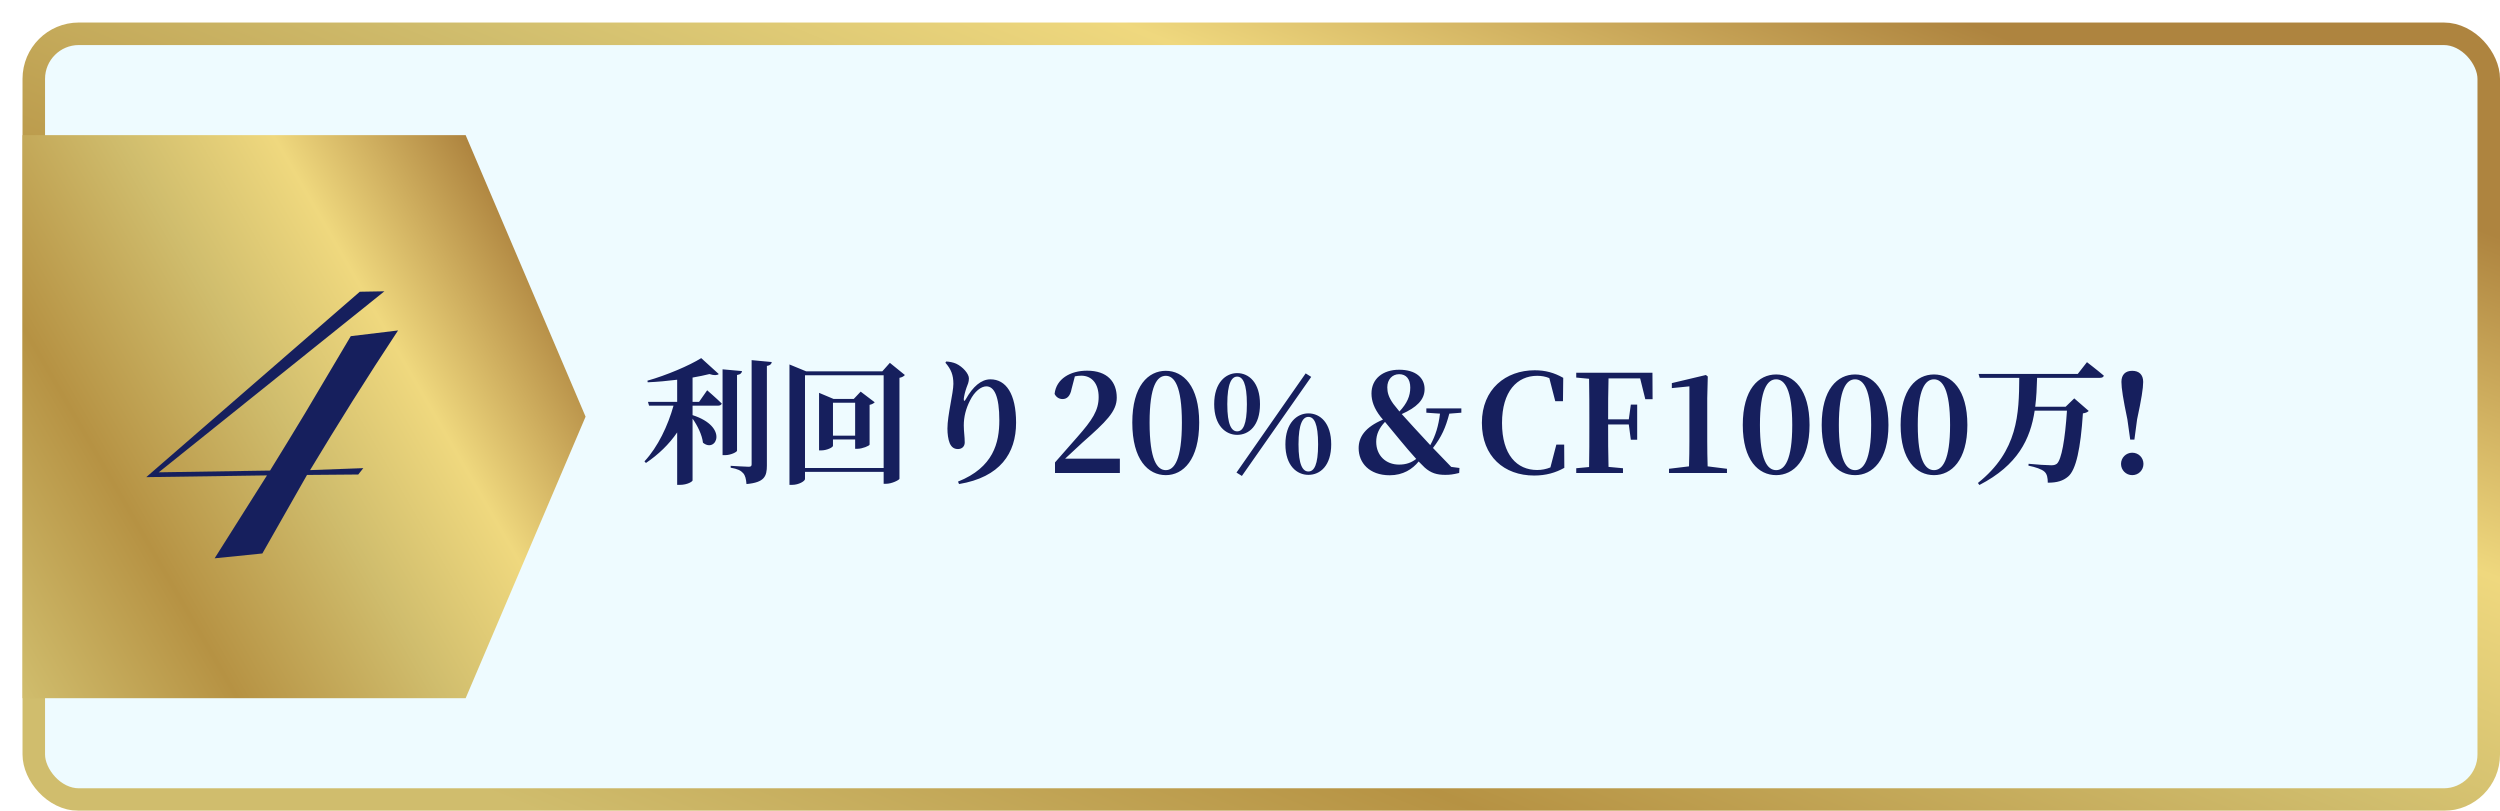 <svg width="444" height="144" viewBox="0 0 444 144" fill="none" xmlns="http://www.w3.org/2000/svg">
<g filter="url(#filter0_d_190_230)">
<rect x="2" y="2" width="436" height="136" rx="8" fill="#EEFBFF"/>
<rect x="2" y="2" width="436" height="136" rx="8" stroke="url(#paint0_linear_190_230)" stroke-width="4"/>
<path d="M78.7 120H0V20H78.7L100 70L78.7 120Z" fill="url(#paint1_linear_190_230)"/>
<path d="M34.117 95.156L43.414 80.43L21.969 80.742L59.898 47.812L64.273 47.734L24.195 79.883L43.961 79.57C45.992 76.289 48.075 72.878 50.211 69.336C52.346 65.768 55.042 61.224 58.297 55.703L66.695 54.688C63.909 58.906 61.214 63.086 58.609 67.227C56.031 71.341 53.518 75.43 51.07 79.492L60.523 79.141L59.625 80.273L50.523 80.352L42.594 94.297L34.117 95.156Z" fill="#161F5D"/>
<path d="M120.152 67.376L121.592 65.312C121.592 65.312 123.224 66.728 124.184 67.664C124.112 67.928 123.848 68.048 123.512 68.048H119V69.728C125.504 71.816 123.176 76.544 120.848 74.624C120.68 73.208 119.864 71.576 119 70.352V81.32C119 81.512 118.088 82.112 116.744 82.112H116.264V72.8C114.824 74.912 112.928 76.736 110.72 78.224L110.456 77.936C112.856 75.368 114.632 71.576 115.616 68.048H111.272L111.08 67.376H116.264V63.44C114.536 63.656 112.736 63.824 111.032 63.896L110.984 63.608C114.32 62.672 118.496 60.896 120.536 59.6L123.656 62.432C123.368 62.672 122.792 62.696 122 62.432C121.136 62.648 120.128 62.864 119 63.056V67.376H120.152ZM126.896 62.6V76.04C126.896 76.28 125.768 76.832 124.808 76.832H124.328V61.592L127.784 61.904C127.736 62.24 127.52 62.504 126.896 62.6ZM129.488 59.96L133.064 60.296C133.016 60.656 132.776 60.896 132.2 60.992V78.656C132.2 80.6 131.768 81.68 128.576 81.968C128.504 81.08 128.36 80.432 127.976 80.024C127.568 79.568 127.016 79.28 125.768 79.064V78.728C125.768 78.728 128.408 78.896 128.96 78.896C129.368 78.896 129.488 78.776 129.488 78.464V59.96ZM143.936 73.376H147.872V67.52H143.936V73.376ZM148.856 65.552L151.352 67.448C151.184 67.616 150.896 67.808 150.44 67.904V74.96C150.416 75.176 149.144 75.704 148.304 75.704H147.872V74.048H143.936V75.176C143.936 75.44 142.88 75.992 141.824 75.992H141.464V65.768L144.032 66.848H147.632L148.856 65.552ZM138.968 79.112H152.936V62.648H138.968V79.112ZM154.04 60.44L156.704 62.6C156.536 62.816 156.224 63.008 155.744 63.104V81.032C155.696 81.248 154.4 81.92 153.368 81.92H152.936V79.808H138.968V81.08C138.968 81.44 137.864 82.112 136.688 82.112H136.208V60.728L139.184 61.952H152.696L154.04 60.44ZM165.32 64.184C165.32 62.576 164.912 61.592 163.904 60.416L164.048 60.2C164.6 60.224 165.32 60.368 165.8 60.584C167 61.136 168.08 62.384 168.08 63.2C168.08 63.848 167.864 64.304 167.648 64.856C167.384 65.624 167.216 66.344 167.168 66.824C167.144 67.28 167.312 67.304 167.528 66.896C168.776 64.664 170.264 63.368 171.896 63.368C174.632 63.368 176.456 65.888 176.456 71.072C176.456 76.52 173.624 80.744 166.328 81.968L166.136 81.536C172.448 79.016 173.48 74.624 173.48 70.64C173.48 66.416 172.592 64.616 171.176 64.616C170.264 64.616 169.088 65.48 168.272 67.136C167.528 68.6 167.168 70.04 167.168 71.552C167.168 72.68 167.336 73.496 167.336 74.576C167.336 75.296 166.832 75.752 166.136 75.752C165.44 75.752 164.984 75.416 164.672 74.72C164.384 74.024 164.264 73.04 164.264 72.104C164.264 69.776 165.32 65.768 165.32 64.184ZM185.168 77.456H194.888V80H183.368V78.128C184.784 76.52 186.176 74.936 187.352 73.592C189.968 70.616 191.12 68.912 191.12 66.512C191.12 64.208 189.968 62.72 188.024 62.72C187.664 62.72 187.28 62.768 186.896 62.84L186.32 65.048C186.056 66.464 185.408 66.872 184.712 66.872C184.064 66.872 183.56 66.512 183.296 65.96C183.584 63.272 186.104 61.832 189.056 61.832C192.68 61.832 194.336 63.824 194.336 66.632C194.336 69.056 192.464 70.88 188.24 74.6C187.52 75.248 186.368 76.328 185.168 77.456ZM200.168 71.048C200.168 77.72 201.512 79.496 203.048 79.496C204.536 79.496 205.904 77.696 205.904 71.048C205.904 64.496 204.536 62.744 203.048 62.744C201.512 62.744 200.168 64.472 200.168 71.048ZM203.048 61.856C206.12 61.856 208.976 64.52 208.976 71.048C208.976 77.672 206.12 80.384 203.048 80.384C199.928 80.384 197.096 77.672 197.096 71.048C197.096 64.52 199.928 61.856 203.048 61.856ZM213.967 67.784C213.967 71.48 214.735 72.608 215.719 72.608C216.727 72.608 217.447 71.48 217.447 67.784C217.447 64.04 216.703 62.888 215.719 62.888C214.759 62.888 213.967 64.04 213.967 67.784ZM226.615 74.912C226.615 78.608 227.383 79.736 228.367 79.736C229.375 79.736 230.095 78.608 230.095 74.912C230.095 71.192 229.375 70.04 228.367 70.04C227.407 70.04 226.615 71.192 226.615 74.912ZM228.367 69.416C230.455 69.416 232.423 71.096 232.423 74.912C232.423 78.728 230.455 80.336 228.367 80.336C226.351 80.336 224.287 78.728 224.287 74.912C224.287 71.096 226.351 69.416 228.367 69.416ZM215.719 62.264C217.807 62.264 219.775 63.944 219.775 67.784C219.775 71.6 217.807 73.232 215.719 73.232C213.703 73.232 211.639 71.6 211.639 67.784C211.639 63.944 213.703 62.264 215.719 62.264ZM216.559 80.528L215.599 79.928L227.887 62.312L228.871 62.936L216.559 80.528ZM244.471 78.512C245.719 78.512 246.655 78.176 247.519 77.504C246.487 76.376 245.575 75.272 244.711 74.24C243.439 72.68 242.671 71.744 241.975 70.928C240.919 72.032 240.415 73.16 240.415 74.456C240.415 76.928 242.143 78.512 244.471 78.512ZM244.495 62.456C243.271 62.456 242.383 63.392 242.383 64.784C242.383 65.672 242.599 66.536 243.463 67.736C243.799 68.168 244.111 68.552 244.543 69.08C245.887 67.64 246.463 66.344 246.463 64.832C246.463 63.32 245.743 62.456 244.495 62.456ZM255.535 69.296L253.399 69.464C252.727 71.984 252.055 73.52 250.495 75.56C251.479 76.568 252.463 77.6 253.735 78.92L255.199 79.112L255.151 80C254.071 80.264 253.495 80.336 252.679 80.336C251.191 80.336 250.135 80.024 249.031 79.04C248.647 78.68 248.287 78.32 247.951 77.96C246.871 79.304 245.191 80.408 242.815 80.408C239.167 80.408 237.295 78.176 237.295 75.608C237.295 73.568 238.471 71.864 241.615 70.52L241.207 70.04C240.031 68.528 239.575 67.208 239.575 65.888C239.575 63.296 241.567 61.664 244.495 61.664C247.423 61.664 249.007 63.08 249.007 65.096C249.007 67.016 247.591 68.36 244.951 69.536C245.479 70.112 246.127 70.856 247.063 71.864C248.215 73.112 249.127 74.096 250.015 75.056C250.975 73.328 251.479 71.624 251.743 69.464L249.319 69.296V68.528H255.535V69.296ZM273.799 74.96L273.823 79.088C272.287 79.952 270.559 80.456 268.471 80.456C263.143 80.456 259.183 77.072 259.183 71.096C259.183 65.096 263.431 61.76 268.567 61.76C270.463 61.76 272.023 62.192 273.631 63.104L273.583 67.256H272.215L271.159 63.152C270.463 62.864 269.767 62.744 268.999 62.744C265.447 62.744 262.759 65.504 262.759 71.12C262.759 76.784 265.399 79.472 268.999 79.472C269.815 79.472 270.559 79.328 271.351 79.016L272.407 74.96H273.799ZM287.291 63.2H281.675C281.603 65.552 281.603 67.952 281.603 70.472H285.275L285.635 67.856H286.763V74.096H285.635L285.275 71.384H281.603C281.603 74.048 281.603 76.52 281.675 78.92L284.243 79.16V80H275.939V79.16L278.219 78.944C278.267 76.568 278.267 74.144 278.267 71.696V70.52C278.267 68.12 278.267 65.696 278.219 63.272L275.939 63.056V62.192H289.475L289.499 66.896H288.203L287.291 63.2ZM299.278 78.824L302.71 79.256V80H292.414V79.256L295.966 78.824C296.014 77.336 296.038 75.848 296.038 74.36V64.616L292.918 64.928V64.04L298.966 62.6L299.302 62.864L299.206 66.728V74.36C299.206 75.848 299.23 77.336 299.278 78.824ZM308.566 71.48C308.566 77.768 309.91 79.496 311.446 79.496C312.934 79.496 314.302 77.768 314.302 71.48C314.302 65.12 312.934 63.368 311.446 63.368C309.91 63.368 308.566 65.096 308.566 71.48ZM311.446 62.504C314.518 62.504 317.374 65.12 317.374 71.48C317.374 77.768 314.518 80.384 311.446 80.384C308.326 80.384 305.518 77.768 305.518 71.48C305.518 65.12 308.326 62.504 311.446 62.504ZM322.582 71.48C322.582 77.768 323.926 79.496 325.462 79.496C326.95 79.496 328.318 77.768 328.318 71.48C328.318 65.12 326.95 63.368 325.462 63.368C323.926 63.368 322.582 65.096 322.582 71.48ZM325.462 62.504C328.534 62.504 331.39 65.12 331.39 71.48C331.39 77.768 328.534 80.384 325.462 80.384C322.342 80.384 319.534 77.768 319.534 71.48C319.534 65.12 322.342 62.504 325.462 62.504ZM336.597 71.48C336.597 77.768 337.941 79.496 339.477 79.496C340.965 79.496 342.333 77.768 342.333 71.48C342.333 65.12 340.965 63.368 339.477 63.368C337.941 63.368 336.597 65.096 336.597 71.48ZM339.477 62.504C342.549 62.504 345.405 65.12 345.405 71.48C345.405 77.768 342.549 80.384 339.477 80.384C336.357 80.384 333.549 77.768 333.549 71.48C333.549 65.12 336.357 62.504 339.477 62.504ZM365.013 62.408L366.645 60.32C366.645 60.32 368.493 61.736 369.645 62.72C369.573 62.984 369.309 63.104 368.949 63.104H357.789C357.741 64.832 357.669 66.56 357.453 68.24H362.853L364.389 66.752L366.957 68.984C366.765 69.176 366.453 69.344 365.925 69.416C365.517 75.608 364.725 79.448 363.285 80.648C362.397 81.392 361.365 81.728 359.685 81.728C359.685 80.888 359.565 80.192 359.109 79.784C358.629 79.328 357.477 78.944 356.253 78.704L356.277 78.368C357.597 78.512 359.661 78.632 360.309 78.632C360.765 78.632 361.005 78.56 361.293 78.368C362.133 77.648 362.757 74.024 363.093 68.936H357.357C356.589 73.976 354.381 78.608 347.541 82.136L347.277 81.776C354.429 76.088 354.573 69.464 354.621 63.104H347.589L347.397 62.408H365.013ZM374.685 80.384C373.581 80.384 372.693 79.496 372.693 78.392C372.693 77.288 373.581 76.4 374.685 76.4C375.813 76.4 376.677 77.288 376.677 78.392C376.677 79.496 375.813 80.384 374.685 80.384ZM374.685 61.856C375.885 61.856 376.629 62.528 376.629 63.824C376.629 64.952 376.317 66.92 375.549 70.472L375.069 74.072H374.325L373.821 70.472C373.077 66.92 372.765 64.952 372.765 63.824C372.765 62.528 373.485 61.856 374.685 61.856Z" fill="#161F5D"/>
</g>
<defs>
<filter id="filter0_d_190_230" x="0" y="0" width="444" height="144" filterUnits="userSpaceOnUse" color-interpolation-filters="sRGB">
<feFlood flood-opacity="0" result="BackgroundImageFix"/>
<feColorMatrix in="SourceAlpha" type="matrix" values="0 0 0 0 0 0 0 0 0 0 0 0 0 0 0 0 0 0 127 0" result="hardAlpha"/>
<feOffset dx="4" dy="4"/>
<feComposite in2="hardAlpha" operator="out"/>
<feColorMatrix type="matrix" values="0 0 0 0 0 0 0 0 0 0 0 0 0 0 0 0 0 0 0.3 0"/>
<feBlend mode="normal" in2="BackgroundImageFix" result="effect1_dropShadow_190_230"/>
<feBlend mode="normal" in="SourceGraphic" in2="effect1_dropShadow_190_230" result="shape"/>
</filter>
<linearGradient id="paint0_linear_190_230" x1="14.886" y1="109.383" x2="99.189" y2="-99.422" gradientUnits="userSpaceOnUse">
<stop stop-color="#D0BD6D"/>
<stop offset="0.28" stop-color="#B69243"/>
<stop offset="0.55" stop-color="#D0BD6D"/>
<stop offset="0.75" stop-color="#EFD87E"/>
<stop offset="1" stop-color="#AE843F"/>
</linearGradient>
<linearGradient id="paint1_linear_190_230" x1="-11.815" y1="99.535" x2="90.499" y2="40.465" gradientUnits="userSpaceOnUse">
<stop stop-color="#D0BD6D"/>
<stop offset="0.28" stop-color="#B69243"/>
<stop offset="0.55" stop-color="#D0BD6D"/>
<stop offset="0.75" stop-color="#EFD87E"/>
<stop offset="1" stop-color="#AE843F"/>
</linearGradient>
</defs>
</svg>
